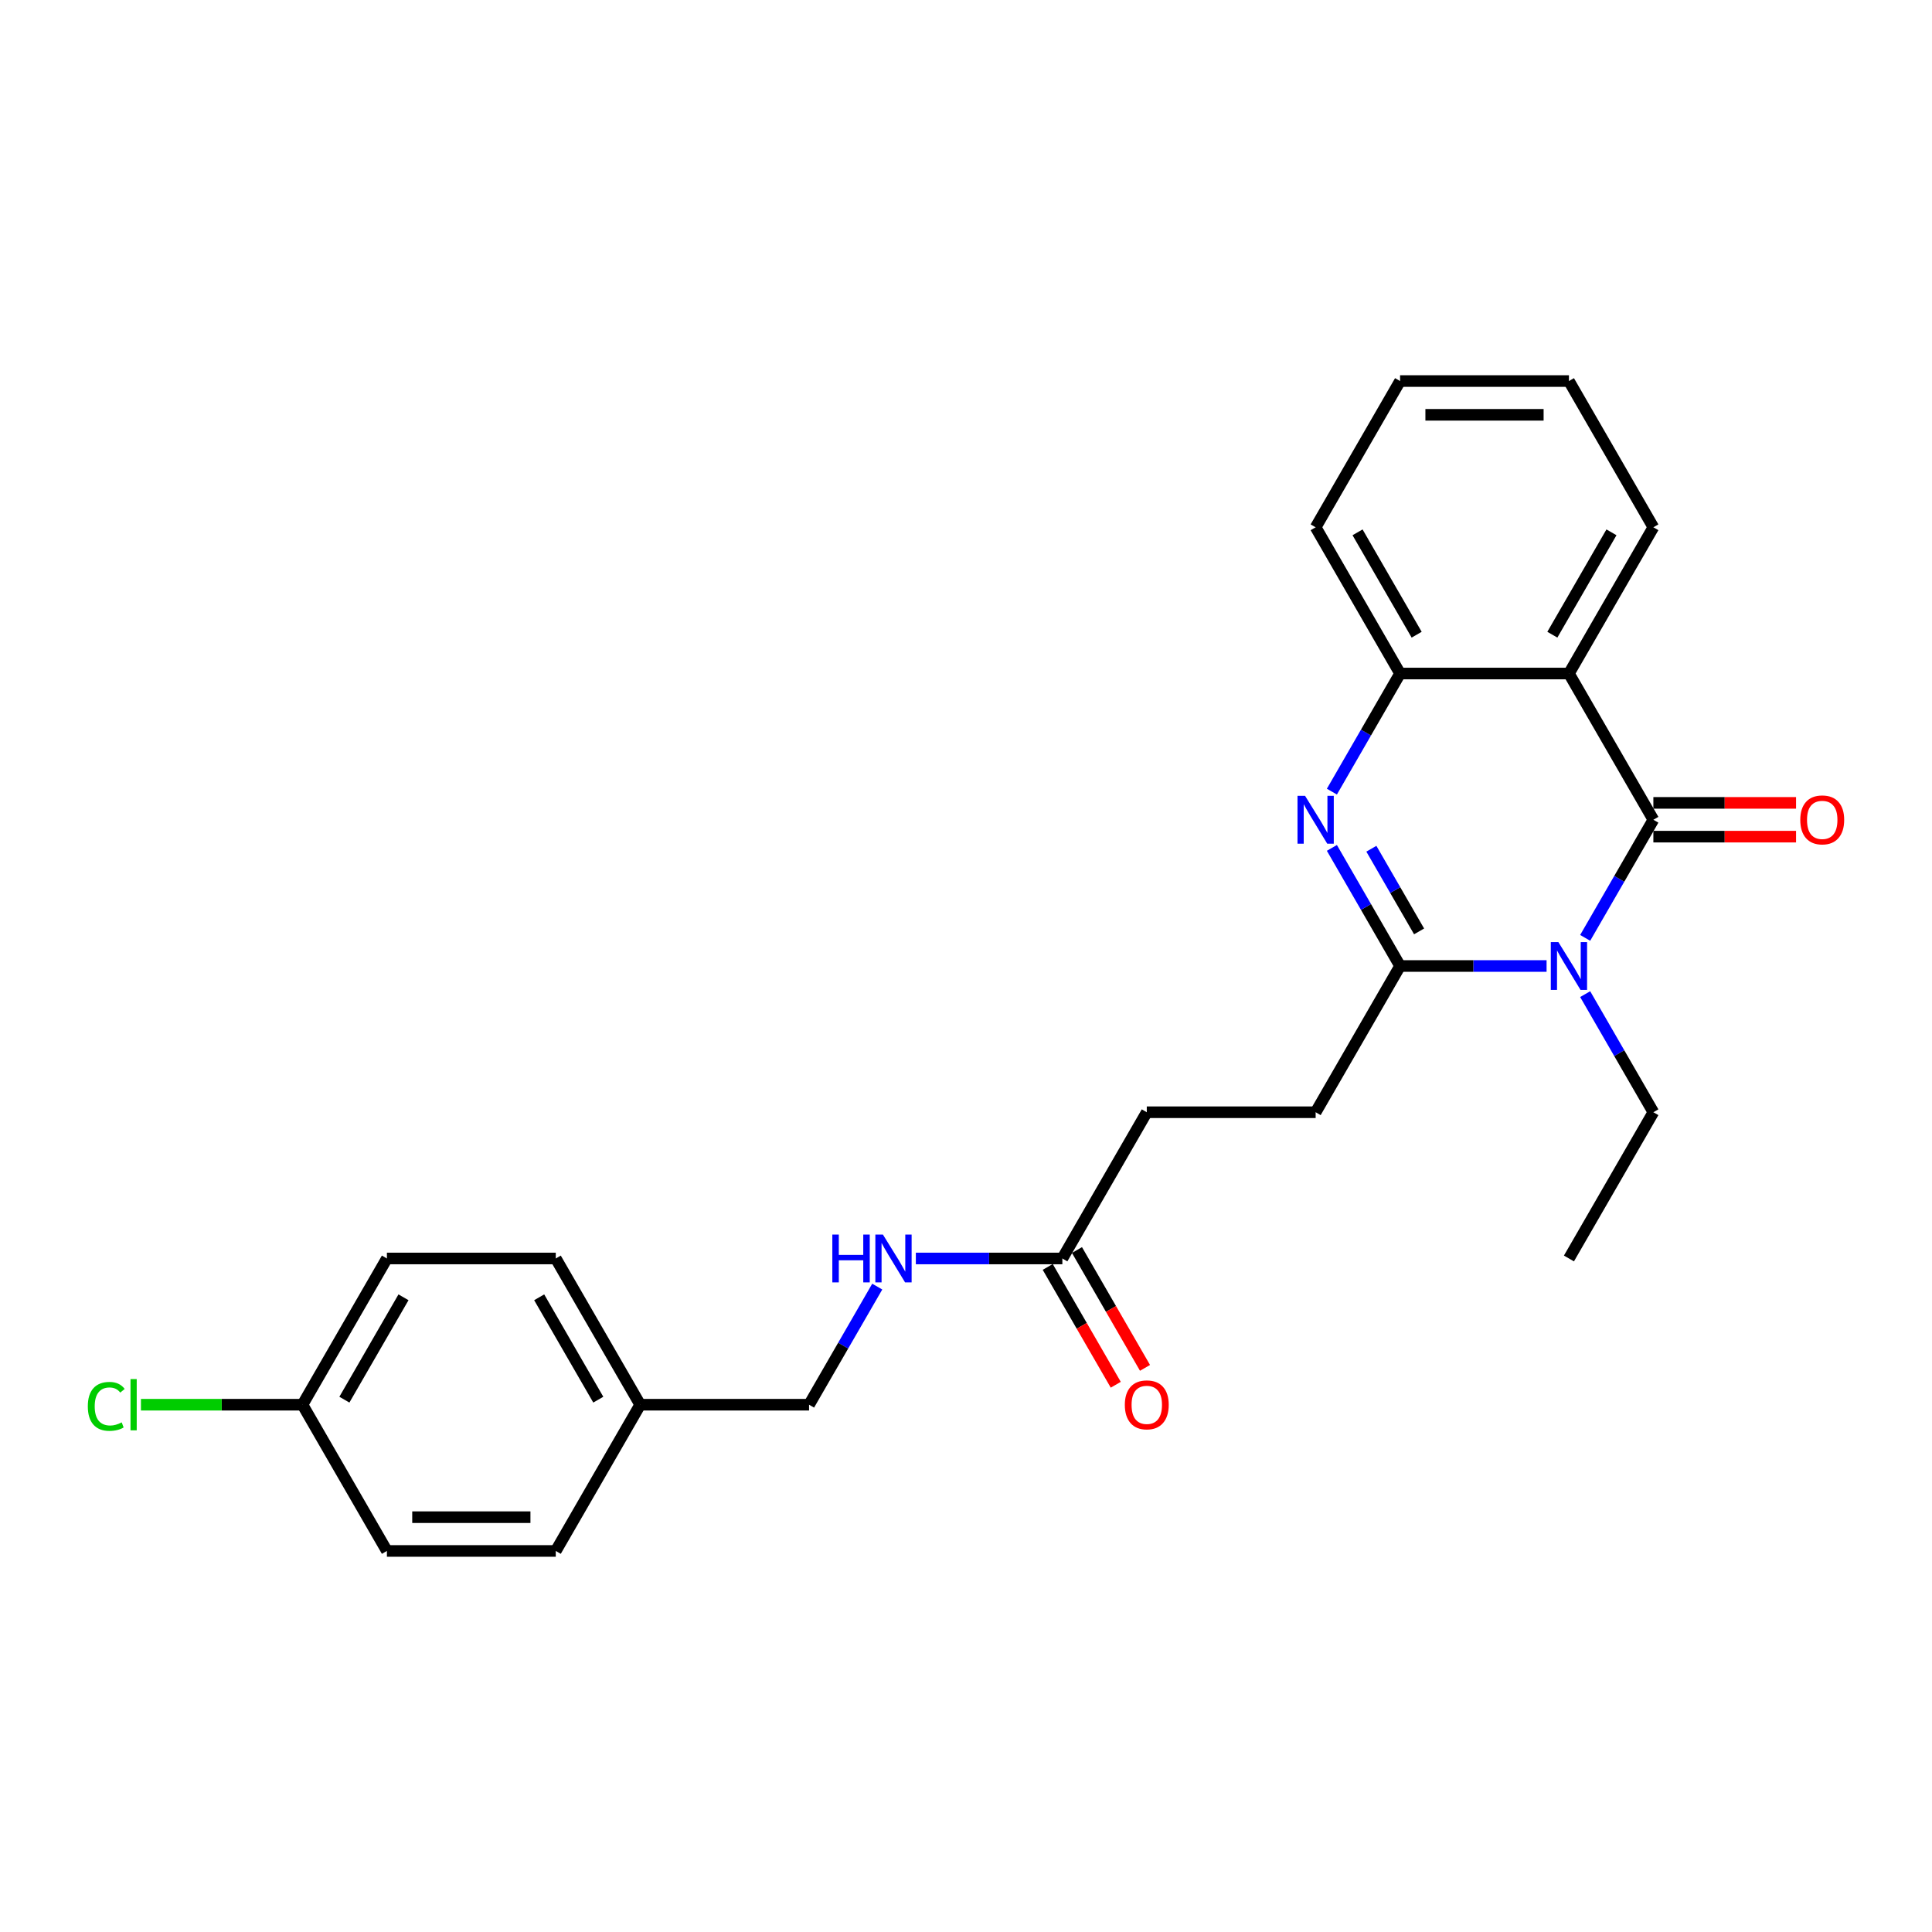 <?xml version='1.0' encoding='iso-8859-1'?>
<svg version='1.1' baseProfile='full'
              xmlns='http://www.w3.org/2000/svg'
                      xmlns:rdkit='http://www.rdkit.org/xml'
                      xmlns:xlink='http://www.w3.org/1999/xlink'
                  xml:space='preserve'
width='1000px' height='1000px' viewBox='0 0 1000 1000'>
<!-- END OF HEADER -->
<rect style='opacity:1.0;fill:#FFFFFF;stroke:none' width='1000' height='1000' x='0' y='0'> </rect>
<path class='bond-0' d='M 820.486,485.439 L 838.133,454.873' style='fill:none;fill-rule:evenodd;stroke:#0000FF;stroke-width:6px;stroke-linecap:butt;stroke-linejoin:miter;stroke-opacity:1' />
<path class='bond-0' d='M 838.133,454.873 L 855.781,424.307' style='fill:none;fill-rule:evenodd;stroke:#000000;stroke-width:6px;stroke-linecap:butt;stroke-linejoin:miter;stroke-opacity:1' />
<path class='bond-1' d='M 800.507,500 L 762.592,500' style='fill:none;fill-rule:evenodd;stroke:#0000FF;stroke-width:6px;stroke-linecap:butt;stroke-linejoin:miter;stroke-opacity:1' />
<path class='bond-1' d='M 762.592,500 L 724.677,500' style='fill:none;fill-rule:evenodd;stroke:#000000;stroke-width:6px;stroke-linecap:butt;stroke-linejoin:miter;stroke-opacity:1' />
<path class='bond-10' d='M 820.486,514.561 L 838.133,545.127' style='fill:none;fill-rule:evenodd;stroke:#0000FF;stroke-width:6px;stroke-linecap:butt;stroke-linejoin:miter;stroke-opacity:1' />
<path class='bond-10' d='M 838.133,545.127 L 855.781,575.693' style='fill:none;fill-rule:evenodd;stroke:#000000;stroke-width:6px;stroke-linecap:butt;stroke-linejoin:miter;stroke-opacity:1' />
<path class='bond-3' d='M 855.781,424.307 L 812.079,348.614' style='fill:none;fill-rule:evenodd;stroke:#000000;stroke-width:6px;stroke-linecap:butt;stroke-linejoin:miter;stroke-opacity:1' />
<path class='bond-6' d='M 855.781,433.047 L 892.708,433.047' style='fill:none;fill-rule:evenodd;stroke:#000000;stroke-width:6px;stroke-linecap:butt;stroke-linejoin:miter;stroke-opacity:1' />
<path class='bond-6' d='M 892.708,433.047 L 929.636,433.047' style='fill:none;fill-rule:evenodd;stroke:#FF0000;stroke-width:6px;stroke-linecap:butt;stroke-linejoin:miter;stroke-opacity:1' />
<path class='bond-6' d='M 855.781,415.567 L 892.708,415.567' style='fill:none;fill-rule:evenodd;stroke:#000000;stroke-width:6px;stroke-linecap:butt;stroke-linejoin:miter;stroke-opacity:1' />
<path class='bond-6' d='M 892.708,415.567 L 929.636,415.567' style='fill:none;fill-rule:evenodd;stroke:#FF0000;stroke-width:6px;stroke-linecap:butt;stroke-linejoin:miter;stroke-opacity:1' />
<path class='bond-2' d='M 724.677,500 L 707.03,469.434' style='fill:none;fill-rule:evenodd;stroke:#000000;stroke-width:6px;stroke-linecap:butt;stroke-linejoin:miter;stroke-opacity:1' />
<path class='bond-2' d='M 707.03,469.434 L 689.383,438.868' style='fill:none;fill-rule:evenodd;stroke:#0000FF;stroke-width:6px;stroke-linecap:butt;stroke-linejoin:miter;stroke-opacity:1' />
<path class='bond-2' d='M 734.521,482.09 L 722.168,460.694' style='fill:none;fill-rule:evenodd;stroke:#000000;stroke-width:6px;stroke-linecap:butt;stroke-linejoin:miter;stroke-opacity:1' />
<path class='bond-2' d='M 722.168,460.694 L 709.815,439.298' style='fill:none;fill-rule:evenodd;stroke:#0000FF;stroke-width:6px;stroke-linecap:butt;stroke-linejoin:miter;stroke-opacity:1' />
<path class='bond-7' d='M 724.677,500 L 680.976,575.693' style='fill:none;fill-rule:evenodd;stroke:#000000;stroke-width:6px;stroke-linecap:butt;stroke-linejoin:miter;stroke-opacity:1' />
<path class='bond-4' d='M 689.383,409.746 L 707.03,379.18' style='fill:none;fill-rule:evenodd;stroke:#0000FF;stroke-width:6px;stroke-linecap:butt;stroke-linejoin:miter;stroke-opacity:1' />
<path class='bond-4' d='M 707.03,379.18 L 724.677,348.614' style='fill:none;fill-rule:evenodd;stroke:#000000;stroke-width:6px;stroke-linecap:butt;stroke-linejoin:miter;stroke-opacity:1' />
<path class='bond-15' d='M 812.079,348.614 L 855.781,272.922' style='fill:none;fill-rule:evenodd;stroke:#000000;stroke-width:6px;stroke-linecap:butt;stroke-linejoin:miter;stroke-opacity:1' />
<path class='bond-15' d='M 803.496,328.52 L 834.087,275.535' style='fill:none;fill-rule:evenodd;stroke:#000000;stroke-width:6px;stroke-linecap:butt;stroke-linejoin:miter;stroke-opacity:1' />
<path class='bond-25' d='M 812.079,348.614 L 724.677,348.614' style='fill:none;fill-rule:evenodd;stroke:#000000;stroke-width:6px;stroke-linecap:butt;stroke-linejoin:miter;stroke-opacity:1' />
<path class='bond-21' d='M 724.677,348.614 L 680.976,272.922' style='fill:none;fill-rule:evenodd;stroke:#000000;stroke-width:6px;stroke-linecap:butt;stroke-linejoin:miter;stroke-opacity:1' />
<path class='bond-21' d='M 733.26,328.52 L 702.669,275.535' style='fill:none;fill-rule:evenodd;stroke:#000000;stroke-width:6px;stroke-linecap:butt;stroke-linejoin:miter;stroke-opacity:1' />
<path class='bond-5' d='M 549.872,651.386 L 593.573,575.693' style='fill:none;fill-rule:evenodd;stroke:#000000;stroke-width:6px;stroke-linecap:butt;stroke-linejoin:miter;stroke-opacity:1' />
<path class='bond-8' d='M 549.872,651.386 L 511.957,651.386' style='fill:none;fill-rule:evenodd;stroke:#000000;stroke-width:6px;stroke-linecap:butt;stroke-linejoin:miter;stroke-opacity:1' />
<path class='bond-8' d='M 511.957,651.386 L 474.041,651.386' style='fill:none;fill-rule:evenodd;stroke:#0000FF;stroke-width:6px;stroke-linecap:butt;stroke-linejoin:miter;stroke-opacity:1' />
<path class='bond-9' d='M 542.303,655.756 L 559.909,686.252' style='fill:none;fill-rule:evenodd;stroke:#000000;stroke-width:6px;stroke-linecap:butt;stroke-linejoin:miter;stroke-opacity:1' />
<path class='bond-9' d='M 559.909,686.252 L 577.516,716.747' style='fill:none;fill-rule:evenodd;stroke:#FF0000;stroke-width:6px;stroke-linecap:butt;stroke-linejoin:miter;stroke-opacity:1' />
<path class='bond-9' d='M 557.441,647.015 L 575.048,677.511' style='fill:none;fill-rule:evenodd;stroke:#000000;stroke-width:6px;stroke-linecap:butt;stroke-linejoin:miter;stroke-opacity:1' />
<path class='bond-9' d='M 575.048,677.511 L 592.655,708.007' style='fill:none;fill-rule:evenodd;stroke:#FF0000;stroke-width:6px;stroke-linecap:butt;stroke-linejoin:miter;stroke-opacity:1' />
<path class='bond-11' d='M 680.976,575.693 L 593.573,575.693' style='fill:none;fill-rule:evenodd;stroke:#000000;stroke-width:6px;stroke-linecap:butt;stroke-linejoin:miter;stroke-opacity:1' />
<path class='bond-12' d='M 454.062,665.947 L 436.415,696.513' style='fill:none;fill-rule:evenodd;stroke:#0000FF;stroke-width:6px;stroke-linecap:butt;stroke-linejoin:miter;stroke-opacity:1' />
<path class='bond-12' d='M 436.415,696.513 L 418.768,727.078' style='fill:none;fill-rule:evenodd;stroke:#000000;stroke-width:6px;stroke-linecap:butt;stroke-linejoin:miter;stroke-opacity:1' />
<path class='bond-22' d='M 855.781,575.693 L 812.079,651.386' style='fill:none;fill-rule:evenodd;stroke:#000000;stroke-width:6px;stroke-linecap:butt;stroke-linejoin:miter;stroke-opacity:1' />
<path class='bond-14' d='M 418.768,727.078 L 331.366,727.078' style='fill:none;fill-rule:evenodd;stroke:#000000;stroke-width:6px;stroke-linecap:butt;stroke-linejoin:miter;stroke-opacity:1' />
<path class='bond-13' d='M 156.561,727.078 L 200.262,651.386' style='fill:none;fill-rule:evenodd;stroke:#000000;stroke-width:6px;stroke-linecap:butt;stroke-linejoin:miter;stroke-opacity:1' />
<path class='bond-13' d='M 178.254,724.465 L 208.845,671.48' style='fill:none;fill-rule:evenodd;stroke:#000000;stroke-width:6px;stroke-linecap:butt;stroke-linejoin:miter;stroke-opacity:1' />
<path class='bond-16' d='M 156.561,727.078 L 114.756,727.078' style='fill:none;fill-rule:evenodd;stroke:#000000;stroke-width:6px;stroke-linecap:butt;stroke-linejoin:miter;stroke-opacity:1' />
<path class='bond-16' d='M 114.756,727.078 L 72.951,727.078' style='fill:none;fill-rule:evenodd;stroke:#00CC00;stroke-width:6px;stroke-linecap:butt;stroke-linejoin:miter;stroke-opacity:1' />
<path class='bond-27' d='M 156.561,727.078 L 200.262,802.771' style='fill:none;fill-rule:evenodd;stroke:#000000;stroke-width:6px;stroke-linecap:butt;stroke-linejoin:miter;stroke-opacity:1' />
<path class='bond-19' d='M 331.366,727.078 L 287.664,802.771' style='fill:none;fill-rule:evenodd;stroke:#000000;stroke-width:6px;stroke-linecap:butt;stroke-linejoin:miter;stroke-opacity:1' />
<path class='bond-20' d='M 331.366,727.078 L 287.664,651.386' style='fill:none;fill-rule:evenodd;stroke:#000000;stroke-width:6px;stroke-linecap:butt;stroke-linejoin:miter;stroke-opacity:1' />
<path class='bond-20' d='M 309.672,724.465 L 279.081,671.48' style='fill:none;fill-rule:evenodd;stroke:#000000;stroke-width:6px;stroke-linecap:butt;stroke-linejoin:miter;stroke-opacity:1' />
<path class='bond-23' d='M 855.781,272.922 L 812.079,197.229' style='fill:none;fill-rule:evenodd;stroke:#000000;stroke-width:6px;stroke-linecap:butt;stroke-linejoin:miter;stroke-opacity:1' />
<path class='bond-17' d='M 200.262,802.771 L 287.664,802.771' style='fill:none;fill-rule:evenodd;stroke:#000000;stroke-width:6px;stroke-linecap:butt;stroke-linejoin:miter;stroke-opacity:1' />
<path class='bond-17' d='M 213.372,785.291 L 274.554,785.291' style='fill:none;fill-rule:evenodd;stroke:#000000;stroke-width:6px;stroke-linecap:butt;stroke-linejoin:miter;stroke-opacity:1' />
<path class='bond-18' d='M 200.262,651.386 L 287.664,651.386' style='fill:none;fill-rule:evenodd;stroke:#000000;stroke-width:6px;stroke-linecap:butt;stroke-linejoin:miter;stroke-opacity:1' />
<path class='bond-24' d='M 680.976,272.922 L 724.677,197.229' style='fill:none;fill-rule:evenodd;stroke:#000000;stroke-width:6px;stroke-linecap:butt;stroke-linejoin:miter;stroke-opacity:1' />
<path class='bond-26' d='M 812.079,197.229 L 724.677,197.229' style='fill:none;fill-rule:evenodd;stroke:#000000;stroke-width:6px;stroke-linecap:butt;stroke-linejoin:miter;stroke-opacity:1' />
<path class='bond-26' d='M 798.969,214.709 L 737.787,214.709' style='fill:none;fill-rule:evenodd;stroke:#000000;stroke-width:6px;stroke-linecap:butt;stroke-linejoin:miter;stroke-opacity:1' />
<path  class='atom-0' d='M 806.608 487.624
L 814.719 500.734
Q 815.523 502.028, 816.817 504.37
Q 818.11 506.713, 818.18 506.852
L 818.18 487.624
L 821.466 487.624
L 821.466 512.376
L 818.075 512.376
L 809.37 498.042
Q 808.356 496.364, 807.272 494.441
Q 806.223 492.518, 805.909 491.924
L 805.909 512.376
L 802.692 512.376
L 802.692 487.624
L 806.608 487.624
' fill='#0000FF'/>
<path  class='atom-3' d='M 675.504 411.931
L 683.615 425.041
Q 684.419 426.335, 685.713 428.677
Q 687.006 431.02, 687.076 431.16
L 687.076 411.931
L 690.363 411.931
L 690.363 436.683
L 686.971 436.683
L 678.266 422.349
Q 677.252 420.671, 676.168 418.748
Q 675.12 416.826, 674.805 416.231
L 674.805 436.683
L 671.589 436.683
L 671.589 411.931
L 675.504 411.931
' fill='#0000FF'/>
<path  class='atom-7' d='M 931.821 424.377
Q 931.821 418.434, 934.758 415.112
Q 937.694 411.791, 943.183 411.791
Q 948.672 411.791, 951.609 415.112
Q 954.545 418.434, 954.545 424.377
Q 954.545 430.39, 951.574 433.817
Q 948.602 437.208, 943.183 437.208
Q 937.729 437.208, 934.758 433.817
Q 931.821 430.425, 931.821 424.377
M 943.183 434.411
Q 946.959 434.411, 948.987 431.894
Q 951.049 429.342, 951.049 424.377
Q 951.049 419.518, 948.987 417.07
Q 946.959 414.588, 943.183 414.588
Q 939.407 414.588, 937.345 417.035
Q 935.317 419.483, 935.317 424.377
Q 935.317 429.377, 937.345 431.894
Q 939.407 434.411, 943.183 434.411
' fill='#FF0000'/>
<path  class='atom-9' d='M 430.812 639.009
L 434.168 639.009
L 434.168 649.533
L 446.824 649.533
L 446.824 639.009
L 450.181 639.009
L 450.181 663.762
L 446.824 663.762
L 446.824 652.33
L 434.168 652.33
L 434.168 663.762
L 430.812 663.762
L 430.812 639.009
' fill='#0000FF'/>
<path  class='atom-9' d='M 456.998 639.009
L 465.109 652.12
Q 465.913 653.413, 467.207 655.756
Q 468.5 658.098, 468.57 658.238
L 468.57 639.009
L 471.856 639.009
L 471.856 663.762
L 468.465 663.762
L 459.76 649.428
Q 458.746 647.75, 457.662 645.827
Q 456.613 643.904, 456.299 643.31
L 456.299 663.762
L 453.082 663.762
L 453.082 639.009
L 456.998 639.009
' fill='#0000FF'/>
<path  class='atom-10' d='M 582.211 727.148
Q 582.211 721.205, 585.148 717.884
Q 588.084 714.562, 593.573 714.562
Q 599.062 714.562, 601.999 717.884
Q 604.935 721.205, 604.935 727.148
Q 604.935 733.162, 601.964 736.588
Q 598.992 739.979, 593.573 739.979
Q 588.119 739.979, 585.148 736.588
Q 582.211 733.197, 582.211 727.148
M 593.573 737.182
Q 597.349 737.182, 599.377 734.665
Q 601.439 732.113, 601.439 727.148
Q 601.439 722.289, 599.377 719.841
Q 597.349 717.359, 593.573 717.359
Q 589.797 717.359, 587.735 719.806
Q 585.707 722.254, 585.707 727.148
Q 585.707 732.148, 587.735 734.665
Q 589.797 737.182, 593.573 737.182
' fill='#FF0000'/>
<path  class='atom-17' d='M 45.455 727.935
Q 45.455 721.782, 48.321 718.565
Q 51.223 715.314, 56.712 715.314
Q 61.816 715.314, 64.543 718.915
L 62.236 720.803
Q 60.243 718.181, 56.712 718.181
Q 52.971 718.181, 50.978 720.698
Q 49.021 723.18, 49.021 727.935
Q 49.021 732.829, 51.048 735.347
Q 53.111 737.864, 57.097 737.864
Q 59.824 737.864, 63.005 736.221
L 63.984 738.843
Q 62.69 739.682, 60.733 740.171
Q 58.775 740.661, 56.607 740.661
Q 51.223 740.661, 48.321 737.374
Q 45.455 734.088, 45.455 727.935
' fill='#00CC00'/>
<path  class='atom-17' d='M 67.55 713.811
L 70.766 713.811
L 70.766 740.346
L 67.55 740.346
L 67.55 713.811
' fill='#00CC00'/>
</svg>
